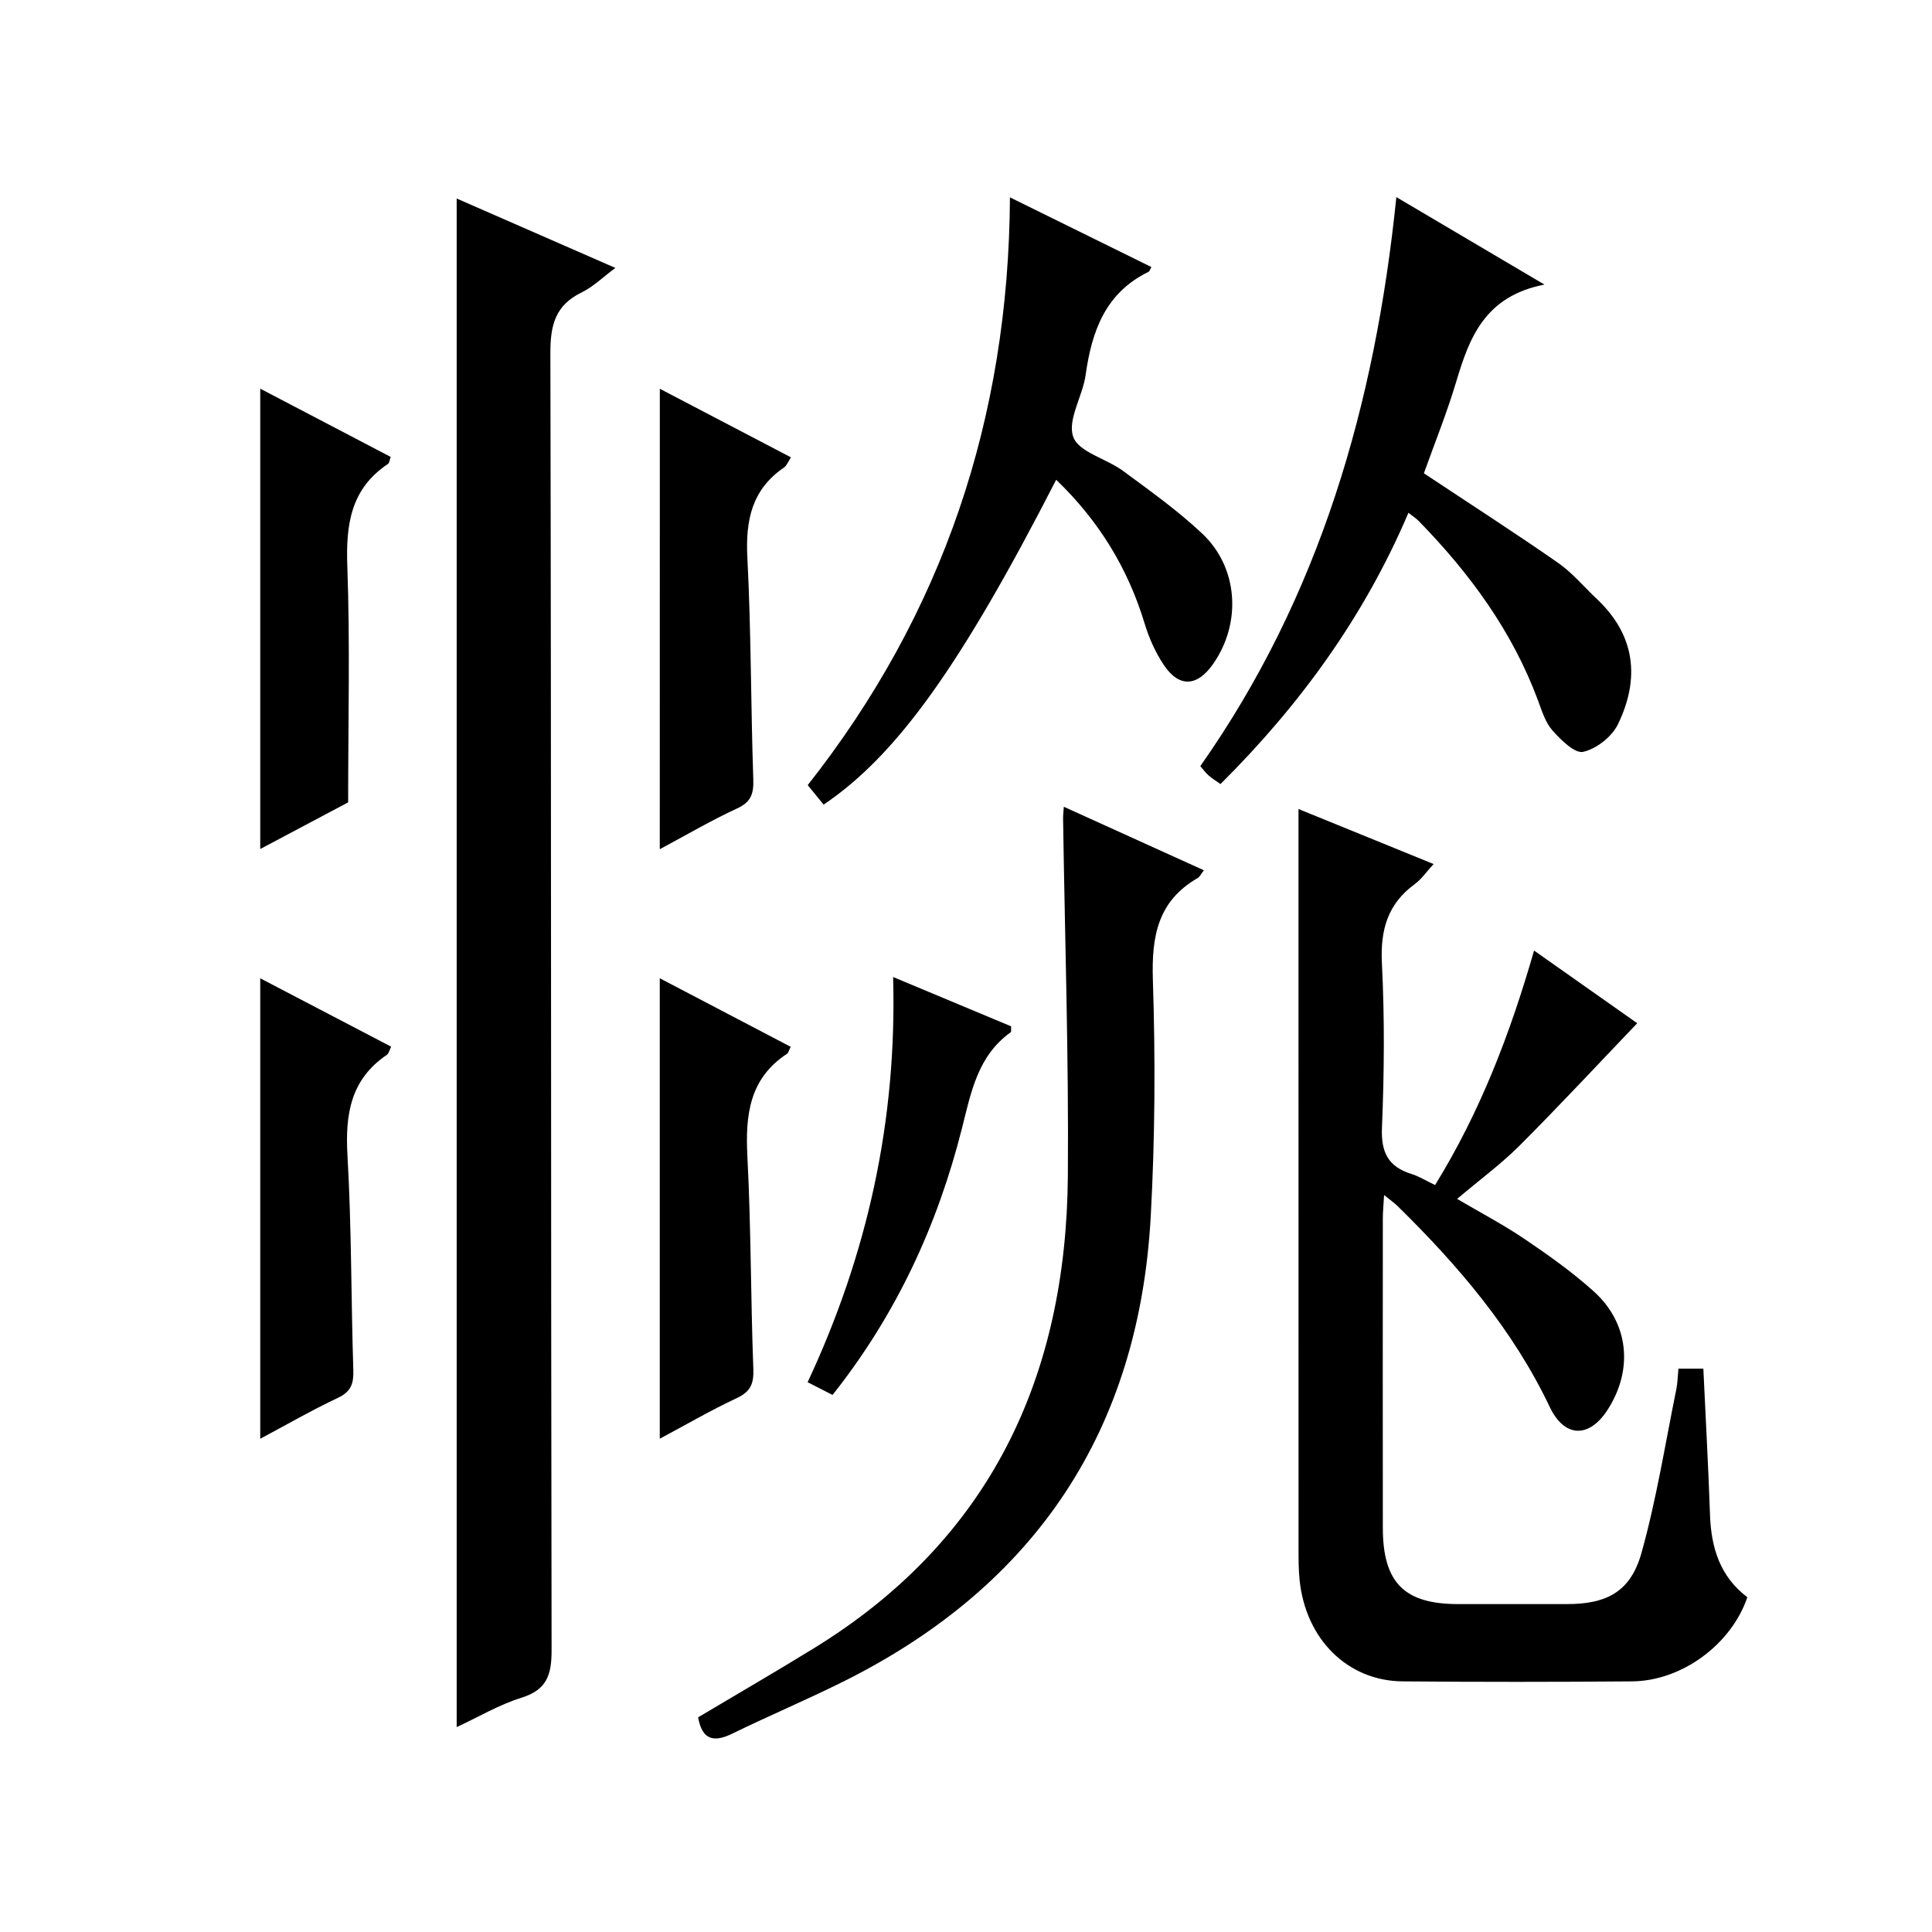 <?xml version="1.0" encoding="utf-8"?>
<svg version="1.1" id="ZDIC" xmlns="http://www.w3.org/2000/svg" xmlns:xlink="http://www.w3.org/1999/xlink" x="0px" y="0px"
	 viewBox="0 0 400 400" style="enable-background:new 0 0 400 400;" xml:space="preserve">

<g>
	
	<path d="M347.5,283.36c1.67,0,3.1,0,5.16,0c0.47,10.11,1.03,20.2,1.38,30.29c0.23,6.82,2.1,12.79,7.73,17.04
		c-3.3,9.74-13.54,17.34-23.87,17.42c-15.84,0.13-31.67,0.14-47.51,0c-11.4-0.1-20.06-8.73-21.32-20.96
		c-0.24-2.31-0.22-4.66-0.22-6.99c-0.01-37.85-0.01-75.71-0.01-113.56c0-12.97,0-25.95,0-39.1c8.55,3.48,17.89,7.29,27.97,11.39
		c-1.52,1.65-2.52,3.15-3.89,4.15c-5.65,4.12-7.16,9.53-6.81,16.42c0.57,11.31,0.48,22.68,0.01,34c-0.22,5.16,1.32,8.11,6.14,9.61
		c1.54,0.48,2.96,1.38,4.86,2.28c9.29-15.07,15.52-31.22,20.49-48.55c7.7,5.42,14.99,10.56,21.36,15.05
		c-8.11,8.47-16.05,17.02-24.29,25.27c-3.86,3.86-8.32,7.14-13,11.1c4.79,2.82,9.56,5.32,13.98,8.31c4.95,3.35,9.87,6.84,14.3,10.83
		c7.31,6.57,8.22,16.23,2.88,24.52c-3.83,5.94-8.94,5.81-11.97-0.56c-7.64-16.07-18.97-29.3-31.52-41.62
		c-0.68-0.66-1.47-1.21-2.79-2.28c-0.12,2.07-0.26,3.47-0.26,4.87c-0.01,21.34-0.03,42.69,0,64.03
		c0.01,11.36,4.44,15.79,15.61,15.79c7.5,0,15,0,22.51,0c8.26,0,13.18-2.57,15.43-10.59c3.12-11.16,4.93-22.69,7.25-34.07
		C347.33,286.2,347.35,284.87,347.5,283.36z"/>
	<path d="M94.55,357.58c0-105.64,0-210.78,0-316.48c10.65,4.66,21.43,9.38,32.85,14.37c-2.56,1.9-4.58,3.91-6.99,5.08
		c-5.41,2.63-6.47,6.71-6.46,12.48c0.2,89.53,0.09,179.05,0.25,268.58c0.01,5.16-0.96,8.25-6.28,9.9
		C103.29,352.96,98.99,355.52,94.55,357.58z"/>
	<path d="M220.25,167.03c9.71,4.4,19.16,8.69,29,13.15c-0.58,0.74-0.83,1.35-1.29,1.61c-8.27,4.77-9.56,12.09-9.27,21.06
		c0.53,16.3,0.45,32.67-0.44,48.95c-2.41,44.22-23.71,76.33-63.31,96.18c-7.69,3.85-15.63,7.19-23.35,10.96
		c-3.94,1.93-6.25,1.17-7.05-3.39c7.97-4.75,16.13-9.47,24.15-14.41c36.37-22.43,52.09-56.13,52.4-97.76
		c0.19-24.64-0.63-49.29-0.99-73.93C220.09,168.81,220.18,168.17,220.25,167.03z"/>
	<path d="M294.8,97.99c9.64,6.4,18.82,12.3,27.78,18.54c2.97,2.07,5.36,4.97,8.03,7.48c8.01,7.54,8.94,16.5,4.37,25.94
		c-1.24,2.57-4.45,5.09-7.19,5.71c-1.73,0.4-4.61-2.45-6.35-4.4c-1.48-1.66-2.21-4.06-3.01-6.23
		c-5.31-14.33-14.12-26.32-24.68-37.14c-0.56-0.58-1.26-1.02-2.15-1.72c-9.15,21.49-22.44,39.78-38.91,56.16
		c-0.92-0.66-1.74-1.15-2.45-1.77c-0.62-0.54-1.11-1.23-1.73-1.94c24.72-35.15,36.21-74.87,40.59-117.81
		c10.03,5.92,19.61,11.58,30.66,18.11c-12.34,2.4-15.55,10.98-18.28,20.16C299.53,85.58,296.97,91.92,294.8,97.99z"/>
	<path d="M218.67,99.33c-19.66,38.34-32.92,56.98-48.15,67.26c-0.99-1.22-2.1-2.57-3.29-4.04c28-35.53,41.6-75.94,41.87-121.69
		c10.05,4.95,19.66,9.69,29.29,14.43c-0.27,0.45-0.37,0.88-0.62,1c-8.9,4.34-11.73,12.26-13,21.33c-0.61,4.4-3.82,9.31-2.57,12.83
		c1.12,3.16,6.89,4.51,10.32,7.05c5.61,4.14,11.34,8.22,16.4,12.99c7.48,7.05,8.15,18.51,2.26,26.95
		c-3.31,4.75-7.06,4.97-10.23,0.23c-1.72-2.57-3.04-5.54-3.95-8.52C233.52,117.61,227.45,107.76,218.67,99.33z"/>
	<path d="M136.61,80.49c9,4.71,17.9,9.36,27.15,14.2c-0.57,0.86-0.86,1.7-1.44,2.1c-6.64,4.54-7.98,10.88-7.59,18.57
		c0.79,15.29,0.71,30.62,1.23,45.92c0.1,3.01-0.41,4.75-3.37,6.11c-5.39,2.48-10.52,5.51-15.99,8.43
		C136.61,143.92,136.61,112.47,136.61,80.49z"/>
	<path d="M163.71,216.73c-0.44,0.87-0.5,1.28-0.74,1.43c-7.86,5.14-8.67,12.74-8.23,21.31c0.76,14.63,0.68,29.3,1.23,43.95
		c0.12,3.09-0.58,4.72-3.46,6.06c-5.37,2.51-10.51,5.51-15.91,8.39c0-31.92,0-63.4,0-95.33
		C145.62,207.26,154.53,211.92,163.71,216.73z"/>
	<path d="M53.88,202.55c9.03,4.72,17.94,9.37,27.1,14.15c-0.33,0.65-0.46,1.4-0.9,1.7c-7.5,5.09-8.63,12.32-8.14,20.81
		c0.85,14.78,0.74,29.61,1.21,44.41c0.09,2.79-0.42,4.48-3.17,5.78c-5.51,2.6-10.79,5.65-16.1,8.48
		C53.88,266.15,53.88,234.8,53.88,202.55z"/>
	<path d="M53.88,80.47c9.13,4.77,18.02,9.42,27.01,14.13c-0.23,0.61-0.25,1.24-0.57,1.45c-7.71,5.15-8.73,12.56-8.41,21.21
		c0.58,15.94,0.17,31.92,0.17,48.86c-5.37,2.85-11.87,6.3-18.2,9.66C53.88,144.03,53.88,112.65,53.88,80.47z"/>
	<path d="M172.37,288.81c-1.93-0.99-3.37-1.72-5.16-2.64c12.38-26.47,18.53-54.12,17.7-83.89c8.51,3.56,16.51,6.9,24.43,10.21
		c-0.04,0.62,0.07,1.11-0.09,1.23c-6.82,4.88-8.2,12.4-10.08,19.86C194.1,253.65,185.6,272.12,172.37,288.81z"/>
</g>
</svg>
